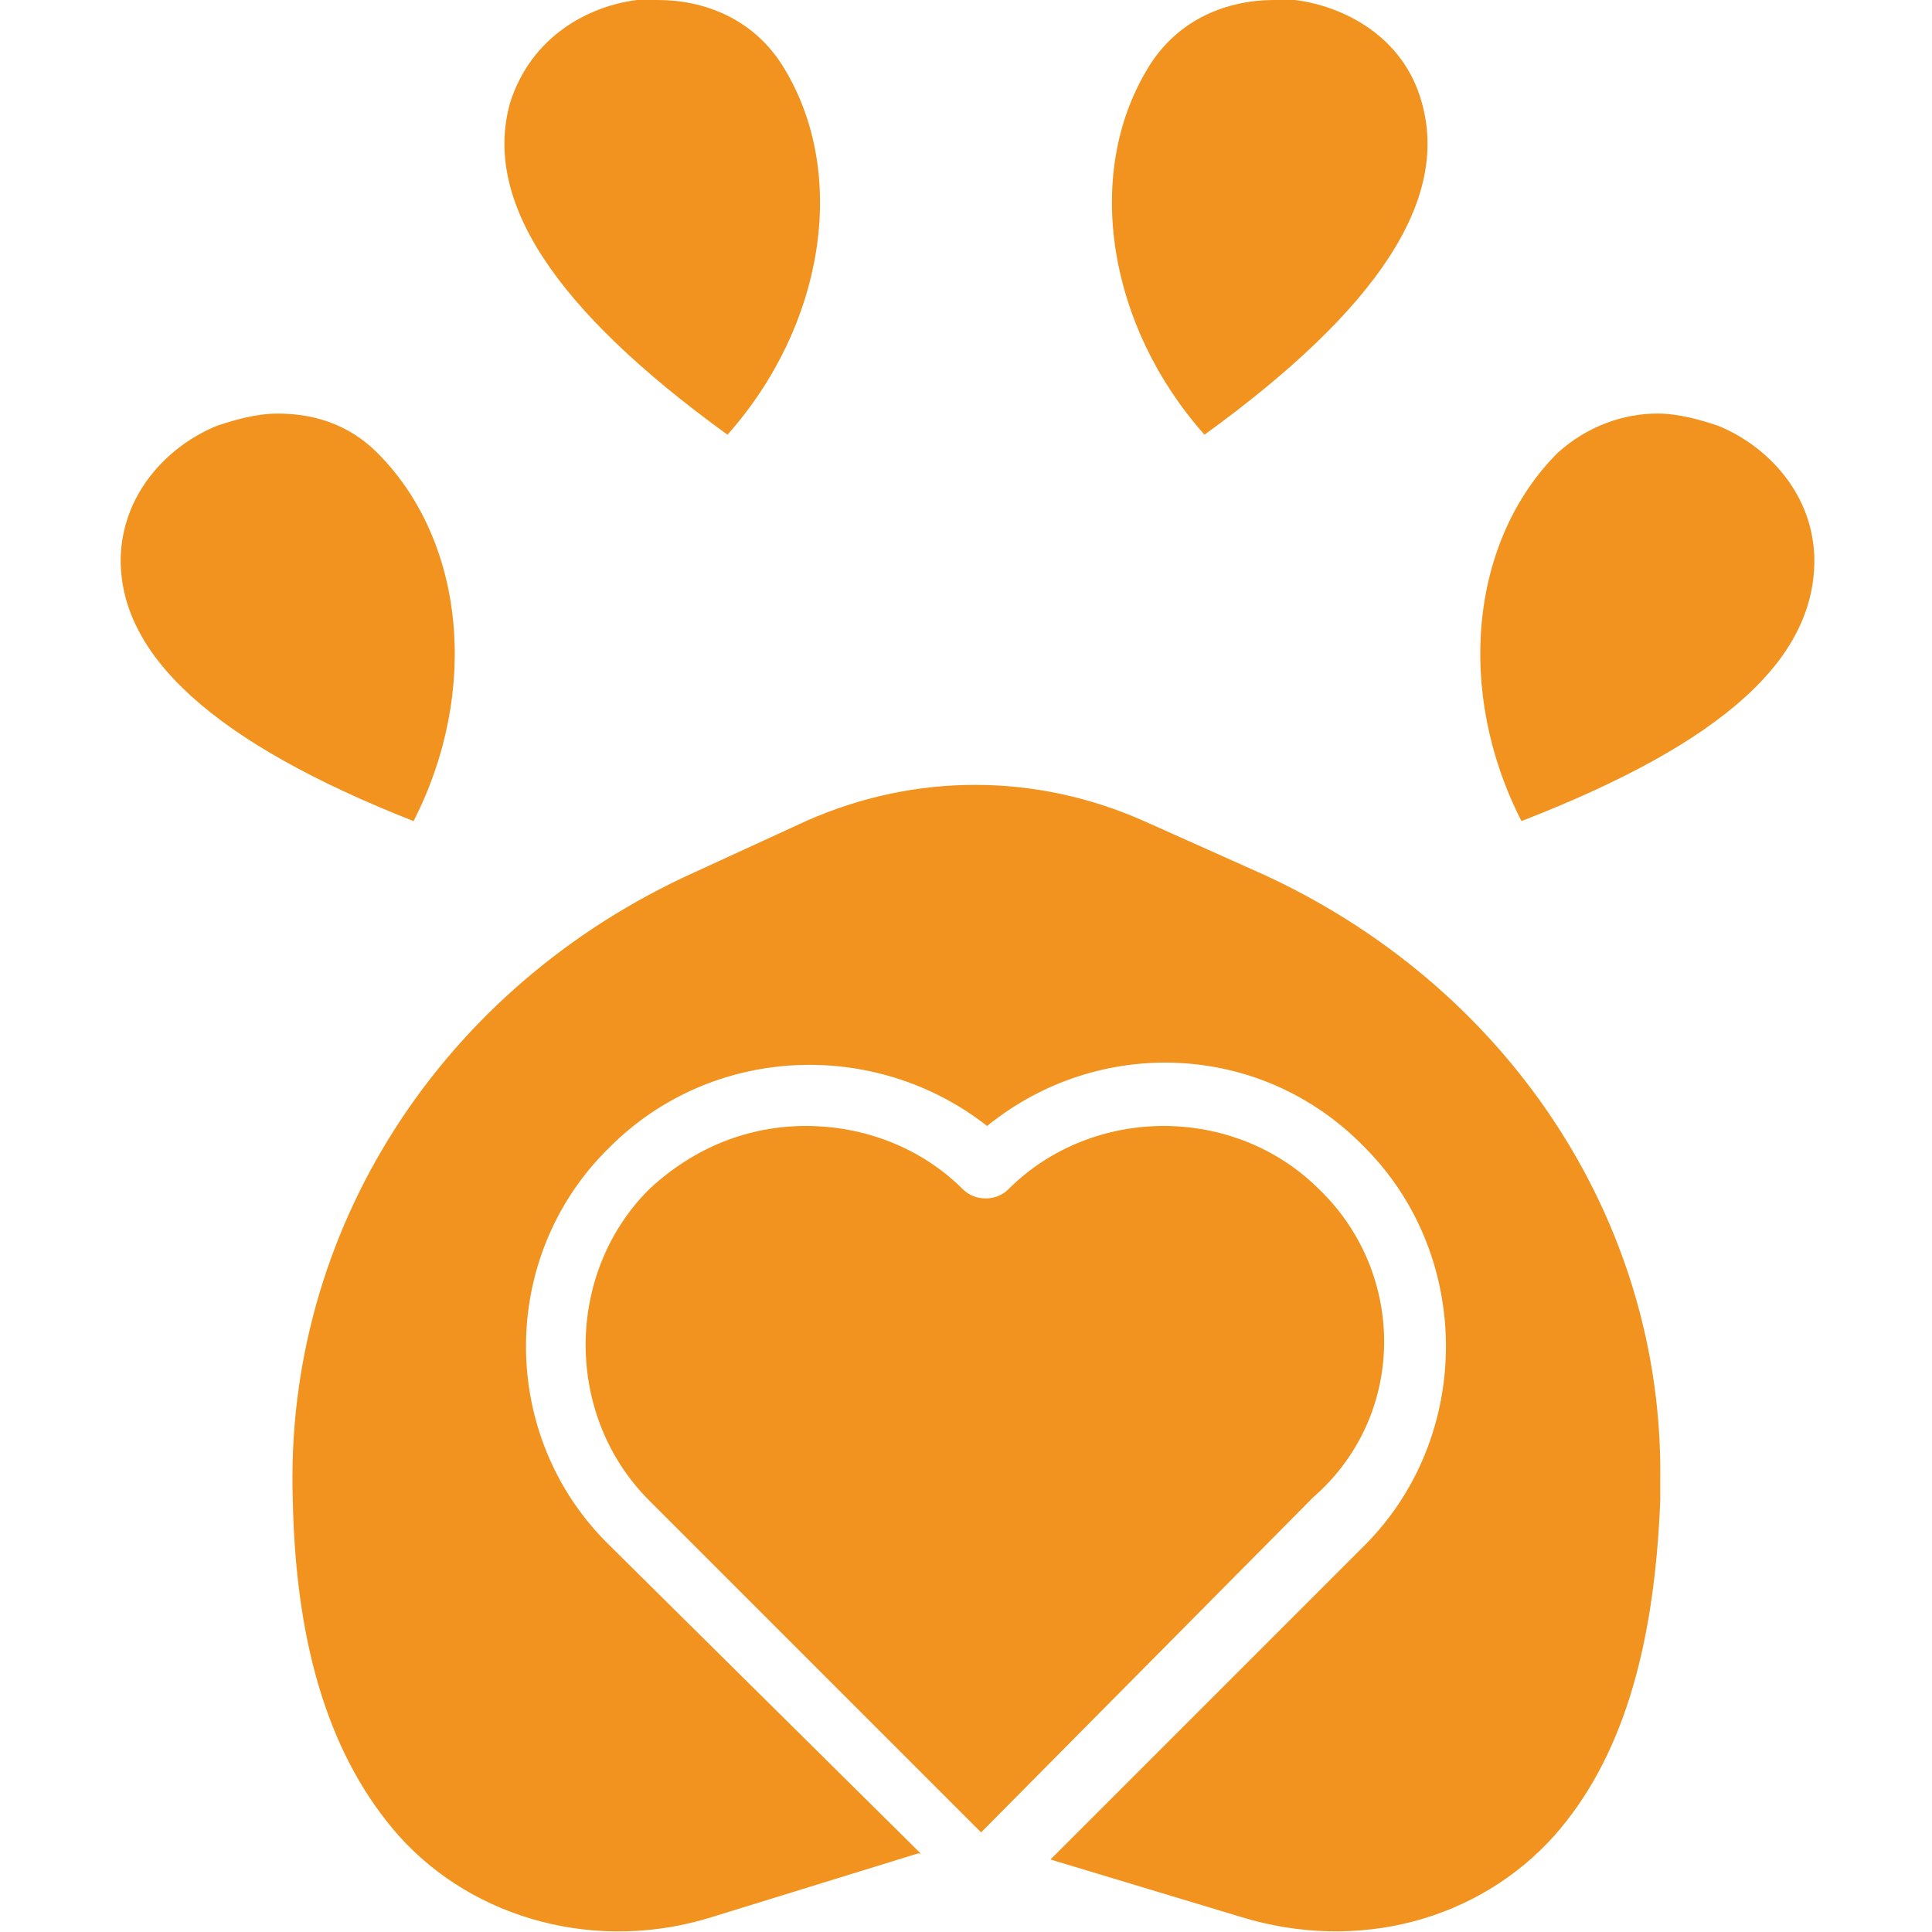 <svg width="350" height="350" viewBox="0 0 350 350" fill="none" xmlns="http://www.w3.org/2000/svg">
<path d="M131.792 78.751C149.292 59.063 153.667 31.716 142.182 12.58C136.713 3.283 127.417 0.002 119.213 0.002H115.385C106.635 1.096 96.245 6.564 92.416 18.596C87.495 36.096 100.073 55.783 131.792 78.755V78.751Z" fill="#F1931E"/>
<path d="M68.356 82.034C62.887 76.565 56.325 74.925 50.309 74.925C46.481 74.925 42.653 76.019 39.372 77.112C31.169 80.394 22.419 88.597 21.872 100.628C21.325 118.675 38.825 134.534 74.917 148.753C86.948 125.237 84.214 97.895 68.355 82.037L68.356 82.034Z" fill="#F1931E"/>
<path d="M257.577 18.594C254.295 6.562 243.358 1.094 234.608 0H230.78C222.577 0 213.28 3.281 207.811 12.578C196.327 31.719 200.702 59.061 218.202 78.749C249.92 55.78 262.497 36.089 257.577 18.589V18.594Z" fill="#F1931E"/>
<path d="M311.178 77.107C307.897 76.014 304.069 74.92 300.241 74.92C294.225 74.92 287.663 77.107 282.194 82.029C266.335 97.889 263.6 125.234 275.631 148.745C312.273 134.526 329.222 119.214 328.677 100.62C328.13 88.589 319.38 80.386 311.177 77.105L311.178 77.107Z" fill="#F1931E"/>
<path d="M228.043 158.045L207.261 148.748C197.418 144.373 187.027 142.186 176.636 142.186C166.246 142.186 155.855 144.373 146.011 148.748L125.777 158.045C79.84 178.826 51.402 223.125 53.044 271.795C53.591 299.139 60.153 318.829 72.185 332.5C85.857 347.812 108.276 353.828 129.06 347.265L166.247 335.781H166.794L110.464 279.997C90.23 260.309 90.23 227.497 110.464 207.809C129.058 189.215 158.589 188.122 178.822 203.981C199.057 187.575 228.589 188.668 247.18 207.809C257.024 217.653 261.946 230.778 261.946 243.9C261.946 257.022 257.024 270.15 247.18 279.991L190.305 336.866L224.757 347.256C246.085 353.819 267.962 347.803 281.632 332.491C293.663 318.819 299.679 299.13 300.773 271.786V267.958C301.319 220.924 272.882 178.271 228.04 158.038L228.043 158.045Z" fill="#F1931E"/>
<path d="M238.986 215.466C223.673 200.153 197.969 200.153 182.656 215.466C180.469 217.653 176.641 217.653 174.453 215.466C166.797 207.81 156.406 203.981 146.016 203.981C135.625 203.981 125.781 207.81 117.578 215.466C102.266 230.778 102.266 256.483 117.578 271.795L177.737 331.955L237.896 271.25C254.85 256.484 254.85 230.784 238.99 215.466H238.986Z" fill="#F1931E"/>
</svg>
